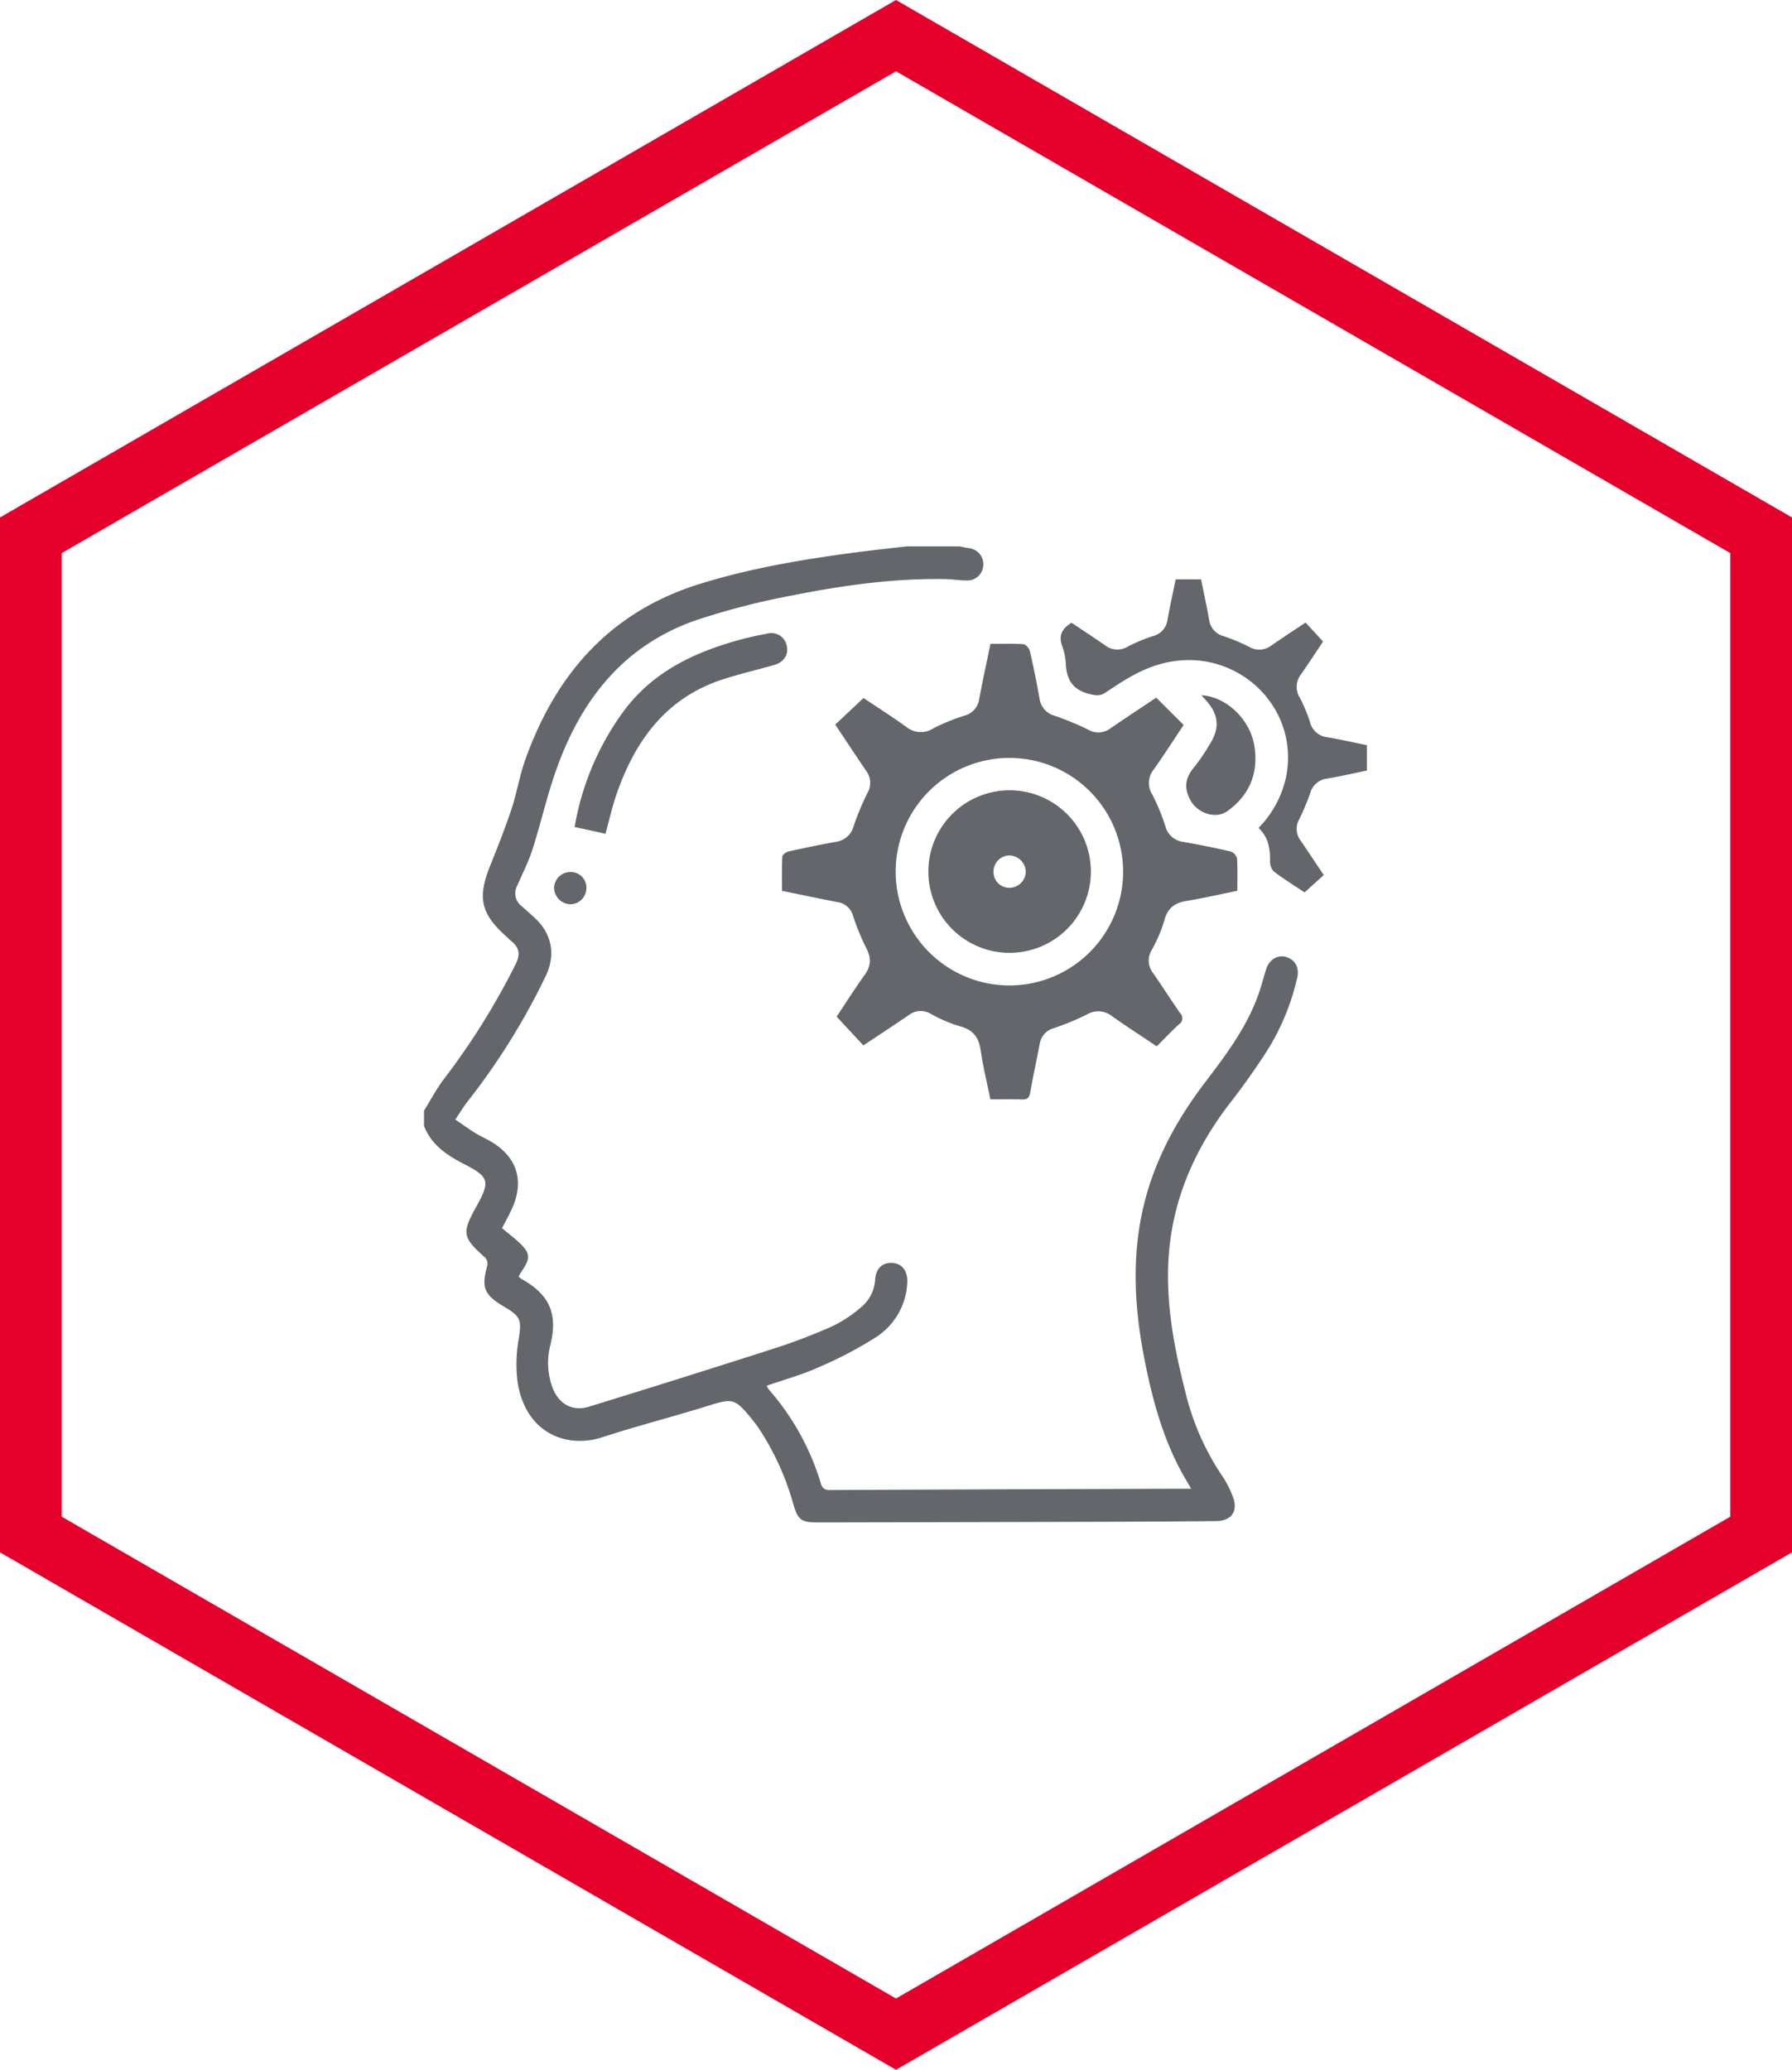 <?xml version="1.0" encoding="UTF-8" standalone="no"?>
<svg
   viewBox="0 0 435.417 502.777"
   version="1.1"
   id="svg22"
   sodipodi:docname="68c2b451c7db41440075080e472cf4c8.svg"
   width="435.417"
   height="502.777"
   xmlns:inkscape="http://www.inkscape.org/namespaces/inkscape"
   xmlns:sodipodi="http://sodipodi.sourceforge.net/DTD/sodipodi-0.dtd"
   xmlns="http://www.w3.org/2000/svg"
   xmlns:svg="http://www.w3.org/2000/svg">
  <sodipodi:namedview
     id="namedview24"
     pagecolor="#ffffff"
     bordercolor="#666666"
     borderopacity="1.0"
     inkscape:pageshadow="2"
     inkscape:pageopacity="0.0"
     inkscape:pagecheckerboard="0" />
  <defs
     id="defs4">
    <style
       id="style2">.a{fill:none;stroke:#e4002b;stroke-miterlimit:10;stroke-width:15px;}.b{fill:#63666a;}</style>
  </defs>
  <polygon
     class="a"
     points="248.286,498.852 458.494,377.488 458.494,134.76 248.286,13.396 38.077,134.76 38.077,377.488 "
     id="polygon6"
     transform="translate(-30.577,-4.736)" />
  <path
     class="b"
     d="m 233.153,132.723 c 0.746,0.146 1.49,0.311 2.24,0.433 a 3.878,3.878 0 0 1 3.512,4.14 3.82,3.82 0 0 1 -3.973,3.7 c -1.769,0.009 -3.537,-0.3 -5.309,-0.328 -12.481,-0.21 -24.785,1.511 -36.965,3.938 a 178.587,178.587 0 0 0 -23.459,6.027 c -18.318,6.334 -28.7,20.284 -34.618,38.038 -1.945,5.836 -3.34,11.854 -5.218,17.715 -0.96,2.994 -2.42,5.828 -3.68,8.724 a 3.907,3.907 0 0 0 1.051,4.992 c 0.994,0.853 1.957,1.743 2.935,2.614 4.417,3.936 5.458,9.125 2.921,14.389 a 164.824,164.824 0 0 1 -18.91,30.377 c -1.037,1.319 -1.905,2.771 -3.055,4.461 1.767,1.2 3.307,2.319 4.918,3.32 1.241,0.772 2.6,1.348 3.857,2.1 6.194,3.693 8.017,9.422 5.081,16.043 -0.744,1.677 -1.653,3.28 -2.485,4.916 1.948,1.729 4.147,3.163 5.637,5.134 1.868,2.471 -0.653,4.533 -1.627,6.68 0.4,0.286 0.628,0.486 0.888,0.634 6.619,3.755 8.67,8.351 6.86,15.854 a 17.348,17.348 0 0 0 0.494,10.442 c 1.459,3.9 4.8,5.879 8.817,4.643 q 22.738,-6.99 45.389,-14.266 a 138.411,138.411 0 0 0 14,-5.383 32.214,32.214 0 0 0 6.7,-4.454 9.418,9.418 0 0 0 3.481,-6.812 c 0.247,-2.816 1.868,-4.22 4.317,-4.01 2.317,0.2 3.654,2.049 3.5,4.832 a 16.672,16.672 0 0 1 -7.969,13.43 98.318,98.318 0 0 1 -13.883,7.211 c -3.927,1.742 -8.115,2.893 -12.288,4.342 a 4.967,4.967 0 0 0 0.474,0.895 61.519,61.519 0 0 1 12.676,22.884 c 0.39,1.311 1.073,1.573 2.315,1.567 q 32.64,-0.162 65.28,-0.251 l 18.52,-0.065 c 1.144,0 2.288,0 3.847,0 -0.833,-1.443 -1.484,-2.533 -2.1,-3.642 -4.651,-8.391 -7.171,-17.507 -9.053,-26.828 -2.605,-12.9 -3.472,-25.786 -0.263,-38.759 2.74,-11.075 8.12,-20.743 14.972,-29.714 5.2,-6.81 10.324,-13.677 13.069,-21.95 0.582,-1.754 1.042,-3.547 1.6,-5.308 0.736,-2.308 2.689,-3.525 4.736,-3 2.218,0.568 3.38,2.555 2.819,5.038 a 57.218,57.218 0 0 1 -8.268,19.218 c -2.436,3.656 -4.959,7.268 -7.663,10.728 -9.176,11.743 -14.856,24.81 -15.42,39.86 -0.391,10.433 1.552,20.57 4.108,30.608 a 62.463,62.463 0 0 0 9.145,20.84 23.988,23.988 0 0 1 2.4,4.727 c 1.436,3.508 -0.209,6 -4,6.038 q -14,0.138 -28.009,0.166 -34.493,0.1 -68.986,0.157 c -3.809,0.008 -4.631,-0.662 -5.714,-4.305 a 65.26,65.26 0 0 0 -8.489,-18.647 c -0.48,-0.7 -1,-1.374 -1.532,-2.032 -4.245,-5.231 -4.694,-5.227 -10.97,-3.27 -8.451,2.636 -17.047,4.817 -25.46,7.565 -8.2,2.679 -18.2,-0.494 -20.488,-12.771 a 33.829,33.829 0 0 1 0.163,-10.961 c 0.7,-4.69 0.624,-5.524 -3.406,-7.907 -5.066,-3 -5.7,-4.638 -4.179,-10.215 a 2.223,2.223 0 0 0 -0.612,-1.837 c -5.457,-4.839 -5.658,-5.893 -2.106,-12.307 0.037,-0.067 0.082,-0.13 0.12,-0.2 3.289,-5.966 3,-7.041 -3.028,-10.134 -4.19,-2.15 -7.986,-4.654 -9.785,-9.294 v -3.7 c 1.613,-2.583 3.032,-5.315 4.875,-7.723 a 174.134,174.134 0 0 0 17.364,-27.806 c 1.19,-2.37 1,-4.033 -0.994,-5.623 -0.421,-0.335 -0.782,-0.744 -1.184,-1.1 -6.269,-5.6 -7.122,-9.454 -4,-17.211 1.834,-4.563 3.647,-9.144 5.2,-13.809 1.307,-3.937 1.958,-8.1 3.351,-12 7.412,-20.764 20.6,-35.869 42.218,-42.623 12.552,-3.921 25.454,-6.061 38.447,-7.766 3.957,-0.52 7.928,-0.938 11.892,-1.4 z"
     id="path8" />
  <path
     class="b"
     d="m 147.123,202.531 -7.5,-1.649 a 66.5,66.5 0 0 1 11.895,-28.11 c 7.045,-9.521 16.945,-14.225 27.915,-17.278 2.295,-0.638 4.635,-1.142 6.978,-1.578 a 3.794,3.794 0 0 1 4.743,2.91 c 0.5,2.151 -0.649,4.015 -3.012,4.691 -4.139,1.185 -8.343,2.159 -12.436,3.481 -13.765,4.446 -21.326,14.768 -25.864,27.806 -1.083,3.107 -1.788,6.346 -2.719,9.727 z"
     id="path10" />
  <path
     class="b"
     d="m 138.638,211.824 a 3.779,3.779 0 0 1 3.841,3.987 3.939,3.939 0 0 1 -3.823,3.843 4.06,4.06 0 0 1 -4.015,-3.938 3.918,3.918 0 0 1 3.997,-3.892 z"
     id="path12" />
  <path
     class="b"
     d="m 280.94,169.464 6.663,6.633 c -2.4,3.594 -4.769,7.286 -7.3,10.859 a 5.169,5.169 0 0 0 -0.343,6 50.625,50.625 0 0 1 3.175,7.659 5.114,5.114 0 0 0 4.341,3.88 c 3.867,0.684 7.723,1.451 11.547,2.34 a 2.456,2.456 0 0 1 1.546,1.679 c 0.175,2.526 0.073,5.072 0.073,7.864 -4.134,0.84 -8.16,1.788 -12.233,2.443 -2.9,0.467 -4.7,1.681 -5.487,4.706 a 35.168,35.168 0 0 1 -3.052,7.207 4.869,4.869 0 0 0 0.275,5.594 c 2.253,3.22 4.345,6.554 6.6,9.769 a 1.73,1.73 0 0 1 -0.288,2.723 c -1.815,1.662 -3.5,3.461 -5.386,5.344 -3.676,-2.464 -7.347,-4.841 -10.923,-7.355 a 5.265,5.265 0 0 0 -6.013,-0.4 63.256,63.256 0 0 1 -8.092,3.341 4.714,4.714 0 0 0 -3.433,3.909 c -0.746,3.935 -1.605,7.85 -2.307,11.792 -0.224,1.253 -0.75,1.657 -1.985,1.617 -2.462,-0.079 -4.927,-0.023 -7.674,-0.023 -0.812,-4 -1.785,-7.943 -2.367,-11.94 -0.471,-3.243 -1.938,-5.045 -5.2,-5.853 a 36.7,36.7 0 0 1 -6.975,-3.012 4.728,4.728 0 0 0 -5.2,0.271 c -3.683,2.533 -7.433,4.969 -11.12,7.422 l -6.493,-6.981 c 2,-3 4.29,-6.642 6.8,-10.12 1.615,-2.237 1.618,-4.222 0.351,-6.625 a 55.706,55.706 0 0 1 -3.145,-7.673 4.552,4.552 0 0 0 -3.672,-3.377 c -4.457,-0.859 -8.9,-1.8 -13.608,-2.765 0,-2.765 -0.068,-5.526 0.068,-8.277 0.023,-0.46 0.876,-1.142 1.447,-1.27 q 5.748,-1.289 11.546,-2.354 a 5.121,5.121 0 0 0 4.347,-3.865 68.9,68.9 0 0 1 3.379,-8.077 4.8,4.8 0 0 0 -0.279,-5.209 c -2.555,-3.744 -5.043,-7.532 -7.579,-11.333 l 6.87,-6.452 c 3.282,2.2 6.917,4.506 10.407,7.016 a 5.531,5.531 0 0 0 6.607,0.325 48.66,48.66 0 0 1 7.464,-3.044 4.872,4.872 0 0 0 3.632,-4.01 c 0.817,-4.453 1.8,-8.877 2.736,-13.442 2.763,0 5.383,-0.1 7.985,0.078 0.581,0.04 1.429,0.988 1.582,1.651 q 1.331,5.737 2.35,11.546 a 5.038,5.038 0 0 0 3.73,4.208 71.13,71.13 0 0 1 8.087,3.349 4.83,4.83 0 0 0 5.394,-0.295 c 3.684,-2.533 7.423,-4.98 11.152,-7.473 z m -35.545,69.908 a 27.632,27.632 0 1 0 -27.767,-27.584 27.662,27.662 0 0 0 27.767,27.584 z"
     id="path14" />
  <path
     class="b"
     d="m 317.223,151.22 4.247,4.613 c -1.689,2.525 -3.473,5.3 -5.367,7.992 a 4.9,4.9 0 0 0 -0.3,5.608 36.624,36.624 0 0 1 2.49,5.95 4.858,4.858 0 0 0 4.215,3.7 c 3.184,0.541 6.337,1.257 9.612,1.921 v 6.169 c -3.235,0.664 -6.445,1.406 -9.687,1.96 a 4.794,4.794 0 0 0 -4.087,3.537 58.809,58.809 0 0 1 -2.677,6.373 4.608,4.608 0 0 0 0.257,5 c 1.914,2.8 3.778,5.627 5.716,8.521 l -4.667,4.208 c -2.336,-1.561 -5.009,-3.215 -7.5,-5.106 a 3.563,3.563 0 0 1 -0.881,-2.573 c 0.018,-2.95 -0.352,-5.711 -2.8,-7.979 a 25.192,25.192 0 0 0 6.606,-11.976 c 3.72,-17.1 -11.556,-31.791 -28.662,-28.27 -5.937,1.222 -10.417,4.23 -15.1,7.348 -1.389,0.925 -2.4,0.744 -3.952,0.36 -4.019,-1 -5.543,-3.487 -5.719,-7.341 a 14.392,14.392 0 0 0 -0.879,-4.291 c -0.952,-2.561 -0.027,-4.266 2.271,-5.668 2.658,1.779 5.432,3.57 8.131,5.466 a 4.895,4.895 0 0 0 5.608,0.285 38.4,38.4 0 0 1 5.954,-2.486 4.754,4.754 0 0 0 3.633,-4 c 0.571,-3.249 1.3,-6.471 1.979,-9.8 h 6.17 c 0.661,3.268 1.373,6.488 1.946,9.733 a 4.782,4.782 0 0 0 3.565,4.065 46.048,46.048 0 0 1 6.161,2.582 4.841,4.841 0 0 0 5.41,-0.32 c 2.714,-1.899 5.494,-3.699 8.307,-5.581 z"
     id="path16" />
  <path
     class="b"
     d="m 291.912,168.872 c 6.136,0.378 11.9,5.934 12.892,12.439 0.992,6.505 -1.183,11.847 -6.588,15.72 -2.882,2.066 -7.245,0.445 -8.916,-2.568 -1.786,-3.219 -1.243,-5.64 0.968,-8.236 a 49.876,49.876 0 0 0 3.507,-5.156 c 2.706,-4.134 2.439,-7.468 -0.863,-11.087 -0.252,-0.277 -0.501,-0.557 -1,-1.112 z"
     id="path18" />
  <path
     class="b"
     d="m 225.572,211.841 a 19.743,19.743 0 1 1 19.751,19.612 19.727,19.727 0 0 1 -19.751,-19.612 z m 15.833,-0.043 a 3.807,3.807 0 0 0 3.992,3.849 3.972,3.972 0 0 0 3.84,-3.84 4.051,4.051 0 0 0 -3.945,-4.009 3.9,3.9 0 0 0 -3.887,4 z"
     id="path20" />
</svg>
